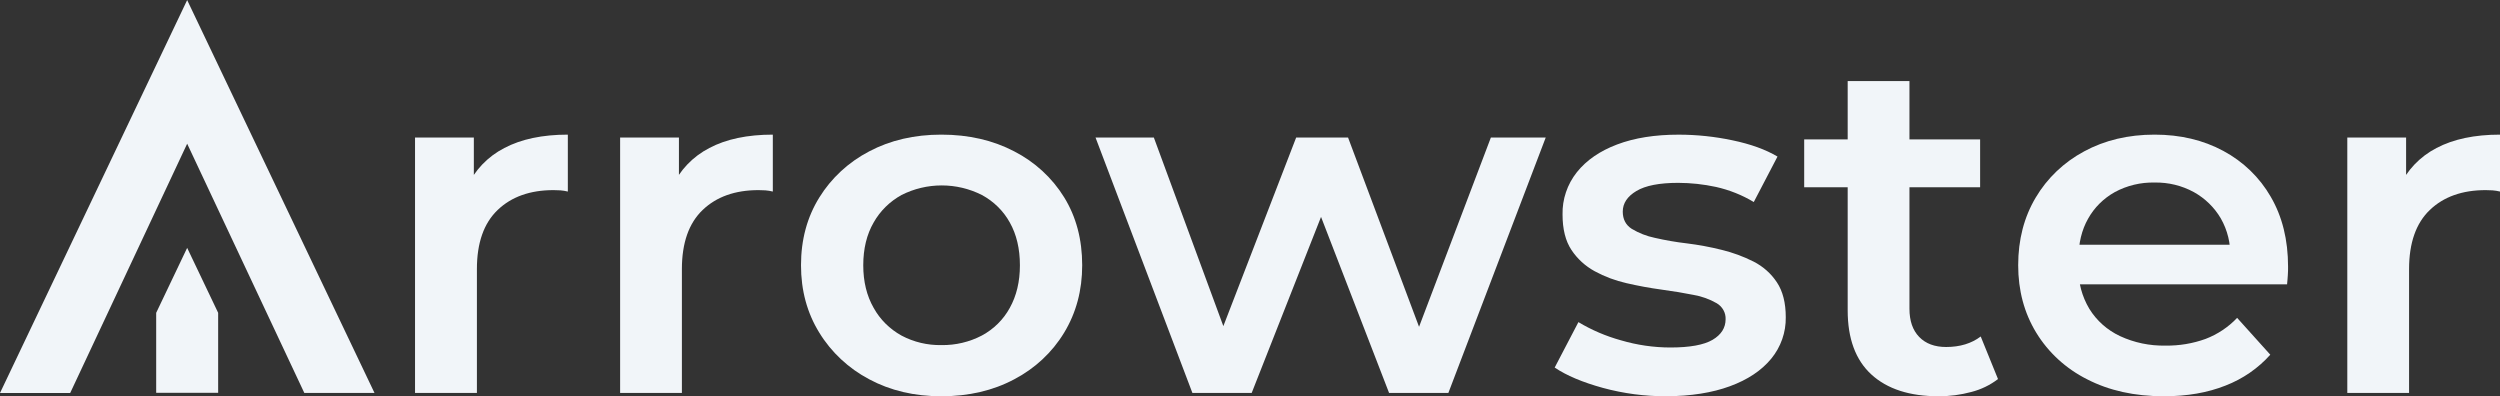 <svg xmlns="http://www.w3.org/2000/svg" width="164" height="26" viewBox="0 0 164 26" fill="none"><rect x="0" y="0" width="164" height="26" fill="#333333" stroke="none"/><path d="M12.278 9.427L4.604 25.781H0L12.278 0.005L24.567 25.776H19.963L12.278 9.427Z" fill="#F1F5F9"/><path d="M14.311 25.766H10.246V20.521L12.278 16.26L14.311 20.521V25.766Z" fill="#F1F5F9"/><path d="M27.226 25.776V9.021H31.084V13.636L30.63 12.286C31.123 11.183 31.988 10.275 33.084 9.71C34.197 9.124 35.586 8.832 37.25 8.832V12.566C37.09 12.526 36.928 12.5 36.764 12.487C36.612 12.477 36.461 12.472 36.31 12.472C34.775 12.472 33.554 12.906 32.647 13.774C31.739 14.642 31.285 15.934 31.285 17.649V25.776H27.226Z" fill="#F1F5F9"/><path d="M40.68 25.776V9.021H44.538V13.636L44.084 12.284C44.575 11.182 45.438 10.275 46.532 9.71C47.64 9.124 49.029 8.832 50.697 8.832V12.566C50.538 12.526 50.376 12.5 50.211 12.487C50.059 12.477 49.908 12.472 49.757 12.472C48.223 12.472 47.002 12.906 46.094 13.774C45.187 14.642 44.733 15.934 44.732 17.649V25.776H40.68Z" fill="#F1F5F9"/><path d="M61.752 25.995C59.981 25.995 58.404 25.623 57.02 24.881C55.664 24.165 54.532 23.108 53.745 21.822C52.945 20.526 52.545 19.051 52.546 17.398C52.546 15.726 52.946 14.246 53.745 12.958C54.534 11.681 55.666 10.635 57.02 9.93C58.403 9.198 59.98 8.832 61.752 8.832C63.543 8.832 65.137 9.198 66.534 9.93C67.889 10.626 69.022 11.668 69.808 12.942C70.596 14.218 70.991 15.704 70.992 17.399C70.992 19.049 70.597 20.524 69.808 21.823C69.027 23.114 67.894 24.172 66.534 24.882C65.14 25.624 63.546 25.995 61.752 25.995ZM61.752 22.638C62.679 22.653 63.595 22.437 64.411 22.01C65.191 21.59 65.827 20.96 66.243 20.196C66.685 19.402 66.906 18.471 66.906 17.404C66.906 16.317 66.685 15.381 66.243 14.596C65.824 13.837 65.188 13.21 64.411 12.791C63.598 12.379 62.694 12.164 61.777 12.164C60.859 12.164 59.956 12.379 59.143 12.791C58.37 13.216 57.736 13.841 57.311 14.596C56.858 15.379 56.63 16.315 56.63 17.404C56.63 18.471 56.857 19.402 57.311 20.196C57.732 20.958 58.367 21.589 59.143 22.016C59.942 22.44 60.841 22.654 61.752 22.638Z" fill="#F1F5F9"/><path d="M78.221 25.776L71.866 9.021H75.692L81.138 23.799H79.323L85.029 9.021H88.432L93.975 23.799H92.194L97.802 9.021H101.4L95.013 25.776H91.123L86.066 12.691H87.266L82.111 25.776H78.221Z" fill="#F1F5F9"/><path d="M109.313 25.995C107.906 26 106.504 25.815 105.149 25.446C103.819 25.08 102.765 24.635 101.987 24.112L103.544 21.131C104.412 21.651 105.35 22.053 106.332 22.324C107.381 22.634 108.472 22.793 109.569 22.796C110.848 22.796 111.772 22.628 112.342 22.294C112.912 21.958 113.198 21.509 113.2 20.944C113.209 20.735 113.159 20.526 113.057 20.342C112.954 20.157 112.802 20.002 112.617 19.893C112.147 19.623 111.631 19.437 111.094 19.345C110.466 19.218 109.769 19.103 109.002 18.999C108.236 18.895 107.469 18.754 106.7 18.576C105.968 18.411 105.264 18.147 104.609 17.791C103.991 17.453 103.468 16.974 103.086 16.395C102.697 15.81 102.503 15.036 102.503 14.072C102.481 13.07 102.812 12.091 103.443 11.296C104.069 10.512 104.95 9.905 106.085 9.476C107.22 9.047 108.565 8.833 110.12 8.834C111.309 8.834 112.494 8.959 113.654 9.205C114.842 9.453 115.825 9.808 116.604 10.271L115.048 13.253C114.283 12.794 113.446 12.459 112.568 12.263C111.754 12.087 110.923 11.997 110.088 11.995C108.857 11.995 107.944 12.173 107.349 12.529C106.754 12.884 106.455 13.334 106.453 13.878C106.453 14.381 106.648 14.758 107.037 15.008C107.505 15.291 108.021 15.493 108.561 15.604C109.25 15.762 109.948 15.883 110.651 15.965C111.421 16.06 112.185 16.201 112.937 16.389C113.662 16.565 114.364 16.823 115.028 17.157C115.654 17.474 116.183 17.943 116.563 18.519C116.952 19.104 117.146 19.868 117.146 20.809C117.164 21.797 116.826 22.76 116.191 23.533C115.552 24.308 114.649 24.909 113.483 25.337C112.316 25.766 110.927 25.985 109.313 25.995Z" fill="#F1F5F9"/><path d="M118.355 12.284V9.146H129.896V12.284H118.355ZM127.173 25.995C125.272 25.995 123.802 25.519 122.763 24.567C121.725 23.616 121.206 22.209 121.208 20.348V5.318H125.26V20.253C125.26 21.048 125.473 21.665 125.9 22.104C126.326 22.543 126.915 22.763 127.666 22.763C128.572 22.763 129.329 22.533 129.935 22.073L131.069 24.866C130.553 25.262 129.957 25.55 129.32 25.713C128.621 25.902 127.899 25.997 127.173 25.995Z" fill="#F1F5F9"/><path d="M141.956 25.995C140.033 25.995 138.352 25.623 136.914 24.881C135.527 24.185 134.37 23.125 133.576 21.822C132.787 20.526 132.392 19.051 132.393 17.398C132.393 15.726 132.777 14.246 133.544 12.958C134.296 11.686 135.395 10.639 136.721 9.93C138.072 9.198 139.612 8.832 141.341 8.832C143.027 8.832 144.529 9.188 145.847 9.898C147.157 10.6 148.236 11.644 148.963 12.911C149.719 14.209 150.097 15.735 150.097 17.492C150.097 17.66 150.097 17.848 150.081 18.056C150.064 18.264 150.054 18.465 150.032 18.653H135.602V16.053H147.888L146.3 16.869C146.34 15.983 146.128 15.104 145.685 14.328C145.266 13.61 144.655 13.014 143.917 12.602C143.131 12.173 142.241 11.957 141.34 11.974C140.428 11.954 139.527 12.171 138.731 12.602C137.992 13.014 137.385 13.617 136.98 14.344C136.559 15.086 136.349 15.96 136.348 16.963V17.591C136.329 18.526 136.576 19.449 137.06 20.258C137.536 21.032 138.234 21.654 139.071 22.047C140.001 22.479 141.024 22.693 142.056 22.672C142.952 22.685 143.842 22.537 144.682 22.234C145.473 21.932 146.182 21.459 146.756 20.852L148.931 23.269C148.134 24.161 147.128 24.855 145.997 25.293C144.819 25.761 143.472 25.995 141.956 25.995Z" fill="#F1F5F9"/><path d="M153.983 25.776V9.021H157.84V13.636L157.388 12.286C157.878 11.184 158.741 10.276 159.834 9.71C160.947 9.124 162.336 8.832 164 8.832V12.566C163.841 12.526 163.678 12.5 163.514 12.487C163.363 12.477 163.211 12.472 163.06 12.472C161.525 12.472 160.304 12.906 159.397 13.774C158.49 14.642 158.036 15.934 158.035 17.649V25.776H153.983Z" fill="#F1F5F9"/></svg>